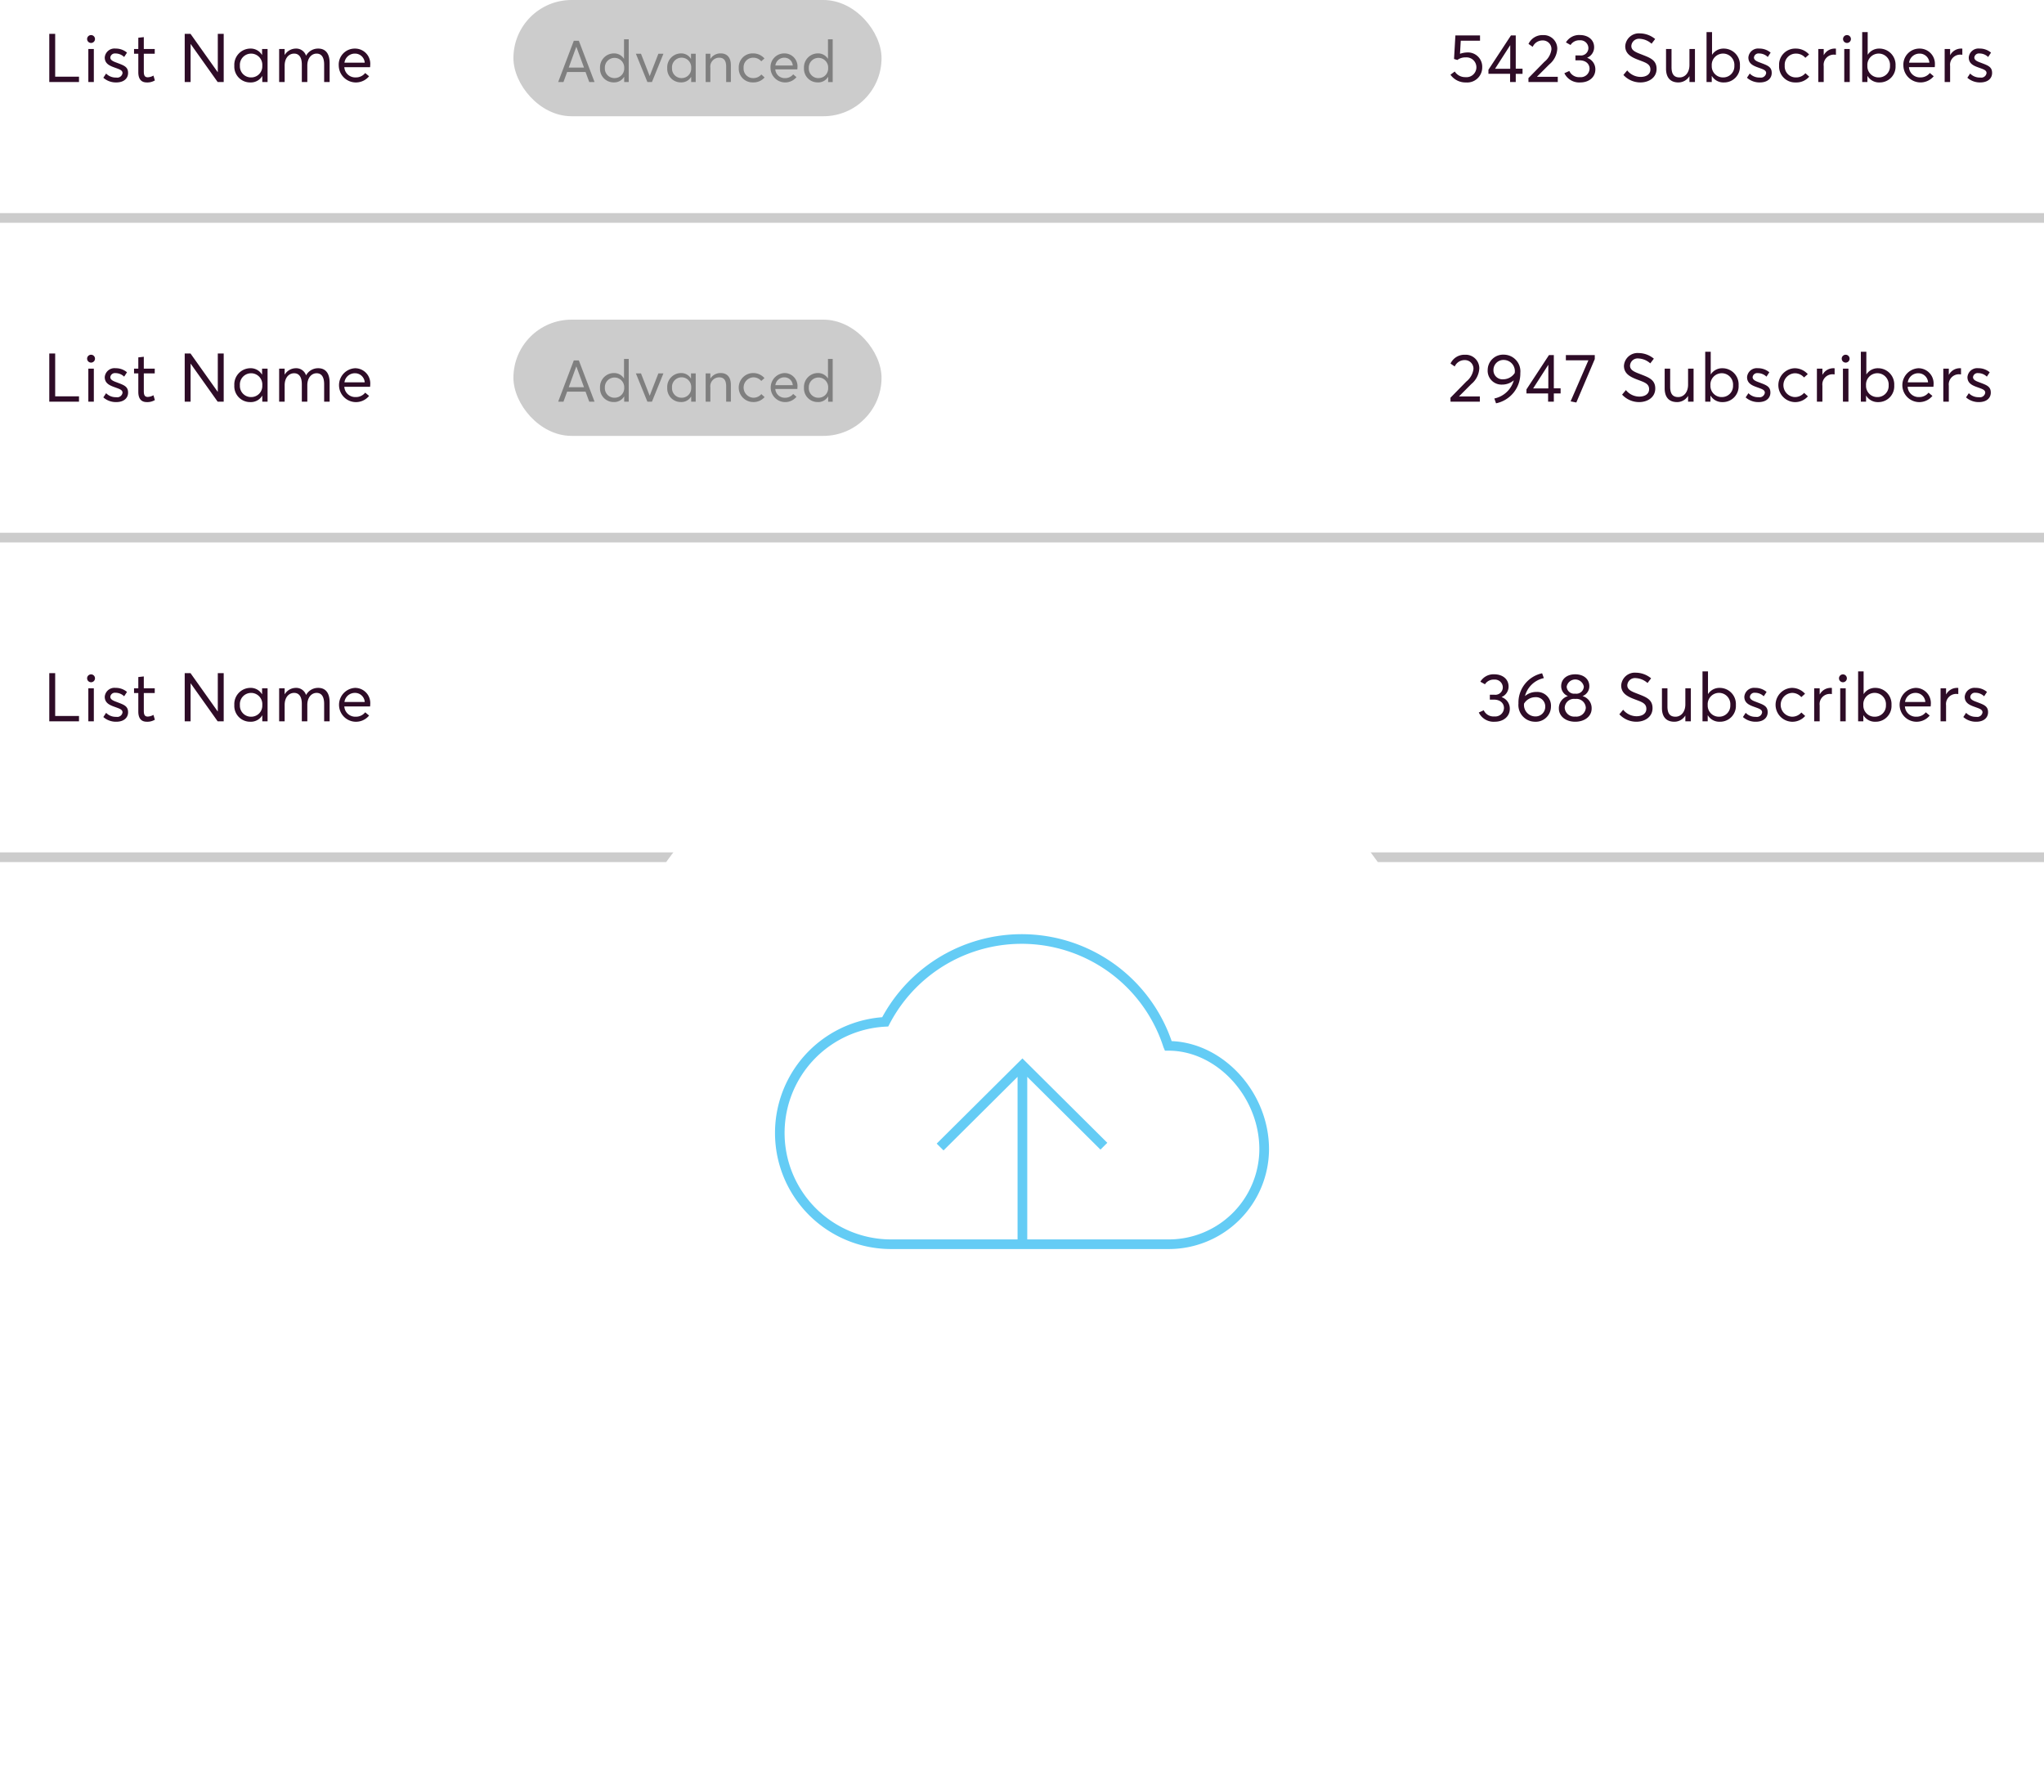 <?xml version="1.0" encoding="UTF-8" standalone="no"?>
<svg
   xmlns:dc="http://purl.org/dc/elements/1.1/"
   xmlns:cc="http://creativecommons.org/ns#"
   xmlns:rdf="http://www.w3.org/1999/02/22-rdf-syntax-ns#"
   xmlns:svg="http://www.w3.org/2000/svg"
   xmlns="http://www.w3.org/2000/svg"
   version="1.1"
   viewBox="0 0 422 370"
   height="370"
   width="422"
   data-name="1"
   id="_1">
  <defs
     id="defs15">
    <style
       id="style2">
      .cls-1 {
        fill: #ccc;
      }

      .cls-2 {
        fill: #2e0c27;
      }

      .cls-2, .cls-3, .cls-5 {
        fill-rule: evenodd;
      }

      .cls-3 {
        fill: #7f7f7f;
      }

      .cls-4 {
        fill: #fff;
        filter: url(#filter);
      }

      .cls-5 {
        fill: #64ccf5;
      }
    </style>
    <filter
       filterUnits="userSpaceOnUse"
       height="280"
       width="280"
       y="90"
       x="71"
       id="filter">
      <feOffset
         id="feOffset4"
         in="SourceAlpha"
         dy="5"
         result="offset" />
      <feGaussianBlur
         id="feGaussianBlur6"
         stdDeviation="7.071"
         result="blur" />
      <feFlood
         id="feFlood8"
         flood-opacity="0.1"
         result="flood" />
      <feComposite
         id="feComposite10"
         in2="blur"
         operator="in"
         result="composite" />
      <feBlend
         mode="normal"
         id="feBlend12"
         in2="composite"
         in="SourceGraphic"
         result="blend" />
    </filter>
  </defs>
  <g
     data-name="1"
     id="_1-2">
    <rect
       style="fill:#cccccc"
       x="0"
       height="2"
       width="422"
       y="44"
       class="cls-1"
       id="line" />
    <path
       style="fill:#2e0c27;fill-rule:evenodd"
       d="m 10.174,16.938 h 6.135 V 15.831 H 11.392 V 6.992 h -1.218 v 9.945 z M 18.812,8.87 a 0.813,0.813 0 1 0 -0.827,-0.812 0.816,0.816 0 0 0 0.827,0.811 z m -0.574,8.068 h 1.135 v -6.822 h -1.135 z m 5.755,0.084 c 1.639,0 2.451,-0.883 2.451,-1.947 0.014,-1.331 -0.938,-1.583 -2.381,-2.143 -0.742,-0.266 -1.289,-0.532 -1.289,-1.065 a 0.945,0.945 0 0 1 1.051,-0.826 2.578,2.578 0 0 1 1.807,0.728 l 0.588,-0.9 a 3.554,3.554 0 0 0 -2.353,-0.84 2.013,2.013 0 0 0 -2.241,1.835 c 0,1.247 0.939,1.695 2.045,2.087 0.994,0.364 1.625,0.532 1.625,1.135 a 1.093,1.093 0 0 1 -1.3,0.925 2.747,2.747 0 0 1 -2.087,-0.826 l -0.574,0.868 a 3.921,3.921 0 0 0 2.658,0.969 z m 6.328,0 a 2.976,2.976 0 0 0 1.653,-0.42 L 31.68,15.608 a 2.562,2.562 0 0 1 -1.163,0.35 c -0.644,0 -0.826,-0.392 -0.826,-1.219 V 11.1 h 2.255 V 10.116 H 29.69 V 7.665 l -1.135,0.126 v 2.325 H 27.673 V 11.1 h 0.883 v 3.81 c 0,1.369 0.56,2.112 1.764,2.112 z m 7.811,-0.084 H 39.35 V 9.107 h 0.028 l 5.561,7.83 h 1.247 V 6.992 h -1.219 v 7.914 H 44.953 L 39.336,6.992 h -1.2 v 9.945 z M 51.7,17.022 A 2.724,2.724 0 0 0 54.136,15.7 h 0.014 v 1.233 h 1.093 v -6.817 h -1.135 v 1.2 L 54.08,11.33 a 2.7,2.7 0 0 0 -2.381,-1.3 3.34,3.34 0 0 0 -3.32,3.544 3.257,3.257 0 0 0 3.321,3.448 z m 0.168,-1.037 a 2.284,2.284 0 0 1 -2.339,-2.409 2.319,2.319 0 1 1 4.623,0 2.281,2.281 0 0 1 -2.285,2.409 z m 5.766,0.953 h 1.135 v -3.39 c 0,-1.527 0.84,-2.479 1.961,-2.479 1.023,0 1.583,0.8 1.583,2.255 v 3.614 h 1.135 v -3.39 c 0,-1.527 0.854,-2.479 1.919,-2.479 1.037,0 1.555,0.8 1.555,2.255 v 3.614 h 1.135 v -3.923 c 0,-1.947 -0.841,-2.984 -2.353,-2.984 a 2.812,2.812 0 0 0 -2.507,1.457 H 63.18 a 2.121,2.121 0 0 0 -2.115,-1.457 2.709,2.709 0 0 0 -2.283,1.317 h -0.015 v -1.232 h -1.134 v 6.822 z m 18.805,-3.53 a 3.135,3.135 0 0 0 -3.139,-3.376 3.3,3.3 0 0 0 -3.362,3.5 3.54,3.54 0 0 0 6.262,2.215 l -0.8,-0.672 a 2.446,2.446 0 0 1 -1.975,0.91 2.263,2.263 0 0 1 -2.339,-2.115 h 5.324 c 0,-0.084 0.028,-0.28 0.028,-0.462 z m -3.152,-2.339 a 2,2 0 0 1 2.013,1.876 h -4.185 a 2.157,2.157 0 0 1 2.171,-1.877 z"
       class="cls-2"
       data-name="List Name"
       id="List_Name" />
    <g
       id="label">
      <rect
         style="fill:#cccccc"
         y="0"
         ry="12"
         rx="12"
         height="24"
         width="76"
         x="106"
         class="cls-1"
         data-name="Rounded Rectangle 1197"
         id="Rounded_Rectangle_1197" />
      <path
         style="fill:#7f7f7f;fill-rule:evenodd"
         d="m 115.241,16.938 h 1.091 l 0.756,-2.075 h 3.8 l 0.767,2.075 h 1.092 l -3.238,-8.515 h -1.044 z m 2.183,-2.986 1.547,-4.27 H 119 l 1.571,4.27 h -3.142 z m 9.323,3.058 a 2.366,2.366 0 0 0 2.111,-1.151 h 0.012 v 1.079 h 0.935 V 8.11 h -0.971 v 4.03 h -0.012 a 2.4,2.4 0 0 0 -2.087,-1.115 2.876,2.876 0 0 0 -2.854,3.034 2.8,2.8 0 0 0 2.866,2.951 z m 0.132,-0.887 a 1.963,1.963 0 0 1 -2,-2.063 2,2 0 1 1 3.994,0 1.967,1.967 0 0 1 -1.994,2.062 z m 6.78,0.816 h 0.941 l 2.37,-5.839 h -1.044 l -1.787,4.6 h -0.012 l -1.787,-4.6 h -1.055 z m 6.941,0.071 a 2.333,2.333 0 0 0 2.087,-1.127 h 0.012 v 1.055 h 0.935 V 11.1 h -0.971 v 1.031 l -0.024,0.012 a 2.315,2.315 0 0 0 -2.039,-1.115 2.859,2.859 0 0 0 -2.842,3.034 2.788,2.788 0 0 0 2.842,2.948 z m 0.144,-0.887 a 1.956,1.956 0 0 1 -2,-2.063 1.986,1.986 0 1 1 3.958,0 1.953,1.953 0 0 1 -1.963,2.062 z m 4.945,0.816 h 0.972 v -2.916 a 1.84,1.84 0 0 1 1.823,-2.111 c 0.851,0 1.439,0.468 1.439,1.835 v 3.19 h 0.971 v -3.466 c 0,-1.667 -0.839,-2.447 -2.1,-2.447 a 2.465,2.465 0 0 0 -2.122,1.127 H 146.66 V 11.1 h -0.972 v 5.841 z m 9.755,0.072 a 3,3 0 0 0 2.41,-1.019 l -0.671,-0.612 a 2.147,2.147 0 0 1 -1.667,0.744 1.944,1.944 0 0 1 -1.991,-2.1 1.963,1.963 0 0 1 2,-2.111 2.153,2.153 0 0 1 1.643,0.744 l 0.659,-0.588 a 3.092,3.092 0 0 0 -2.35,-1.043 2.847,2.847 0 0 0 -2.951,3 2.822,2.822 0 0 0 2.913,2.984 z m 9.2,-3.094 a 2.684,2.684 0 0 0 -2.686,-2.89 2.83,2.83 0 0 0 -2.879,3 3.031,3.031 0 0 0 5.361,1.9 l -0.683,-0.576 a 2.1,2.1 0 0 1 -1.691,0.78 1.937,1.937 0 0 1 -2,-1.811 h 4.557 c -0.006,-0.081 0.018,-0.249 0.018,-0.405 z m -2.7,-2 a 1.711,1.711 0 0 1 1.727,1.607 h -3.586 a 1.847,1.847 0 0 1 1.858,-1.612 z m 6.911,5.1 a 2.365,2.365 0 0 0 2.111,-1.151 h 0.012 v 1.079 h 0.936 V 8.11 h -0.972 v 4.03 h -0.012 a 2.394,2.394 0 0 0 -2.087,-1.115 2.876,2.876 0 0 0 -2.854,3.034 2.8,2.8 0 0 0 2.865,2.951 z m 0.132,-0.887 a 1.962,1.962 0 0 1 -2,-2.063 2,2 0 1 1 3.993,0 1.967,1.967 0 0 1 -1.994,2.055 z"
         class="cls-3"
         id="Advanced" />
    </g>
    <path
       style="fill:#2e0c27;fill-rule:evenodd"
       d="m 302.9,10.83 a 4.743,4.743 0 0 0 -1.471,0.28 l 0.154,-2.7 h 3.979 V 7.314 h -5.085 l -0.28,4.861 0.686,0.21 a 2.688,2.688 0 0 1 1.7,-0.532 2.047,2.047 0 1 1 -0.014,4.076 2.566,2.566 0 0 1 -2.227,-1.163 l -0.883,0.658 a 3.8,3.8 0 0 0 3.208,1.6 3.1,3.1 0 0 0 3.348,-3.124 2.951,2.951 0 0 0 -3.115,-3.07 z m 8.863,6.107 h 1.176 v -1.694 h 1.4 v -1.065 h -1.4 V 7.314 H 311.95 L 307.3,14.4 v 0.84 h 4.469 v 1.695 z m -3.1,-2.732 3.138,-4.889 v 4.889 z m 6.9,2.732 h 6.051 v -1.078 h -4.258 l -0.014,-0.042 2.518,-2.517 a 4.477,4.477 0 0 0 1.652,-3.222 2.8,2.8 0 0 0 -2.941,-2.83 3.161,3.161 0 0 0 -3,1.821 l 0.869,0.6 a 2.212,2.212 0 0 1 2.06,-1.318 1.763,1.763 0 0 1 1.807,1.849 3.928,3.928 0 0 1 -1.457,2.563 l -3.292,3.362 z m 10.7,0.084 c 1.779,0 3.109,-1.065 3.109,-2.661 a 2.489,2.489 0 0 0 -1.666,-2.409 v -0.042 a 2.331,2.331 0 0 0 1.414,-2.157 c 0,-1.6 -1.316,-2.521 -2.955,-2.521 A 3.16,3.16 0 0 0 323.3,8.757 l 0.953,0.532 a 2.105,2.105 0 0 1 1.891,-0.967 1.638,1.638 0 0 1 1.793,1.583 1.536,1.536 0 0 1 -1.737,1.541 h -0.939 v 1.009 h 0.8 c 1.428,0 2.115,0.812 2.115,1.737 A 1.806,1.806 0 0 1 326.187,15.929 2.2,2.2 0 0 1 324,14.654 l -1.023,0.462 a 3.4,3.4 0 0 0 3.294,1.906 z m 12.418,0 c 1.737,0 3.333,-0.981 3.333,-2.8 0,-1.863 -1.414,-2.311 -3.081,-2.97 -1.247,-0.476 -2.143,-0.826 -2.129,-1.779 a 1.579,1.579 0 0 1 1.779,-1.457 3.929,3.929 0 0 1 2.395,1.009 l 0.742,-0.967 a 5,5 0 0 0 -3.137,-1.163 2.82,2.82 0 0 0 -3.04,2.633 c 0,1.751 1.5,2.381 2.97,2.928 1.33,0.5 2.227,0.8 2.227,1.9 0,0.966 -0.827,1.527 -2.045,1.527 a 3.569,3.569 0 0 1 -2.746,-1.345 l -0.784,0.939 a 4.758,4.758 0 0 0 3.524,1.546 z m 7.839,0 a 2.655,2.655 0 0 0 2.255,-1.261 h 0.025 v 1.177 h 1.135 V 10.116 H 348.8 v 3.306 c 0,1.625 -0.938,2.563 -2.031,2.563 -1.093,0 -1.669,-0.585 -1.669,-2.129 v -3.74 h -1.134 v 4.062 c -0.001,1.947 0.993,2.844 2.562,2.844 z m 9.381,0 a 3.257,3.257 0 0 0 3.32,-3.446 3.34,3.34 0 0 0 -3.32,-3.544 2.783,2.783 0 0 0 -2.424,1.275 h -0.014 V 6.628 h -1.134 v 10.31 h 1.078 V 15.7 h 0.028 a 2.772,2.772 0 0 0 2.474,1.322 z m -0.154,-1.037 a 2.3,2.3 0 0 1 -2.34,-2.409 2.339,2.339 0 1 1 4.665,0 2.289,2.289 0 0 1 -2.317,2.41 z m 7.587,1.037 c 1.639,0 2.451,-0.883 2.451,-1.947 0.014,-1.331 -0.938,-1.583 -2.381,-2.143 -0.742,-0.266 -1.289,-0.532 -1.289,-1.065 a 0.946,0.946 0 0 1 1.051,-0.826 2.579,2.579 0 0 1 1.807,0.728 l 0.588,-0.9 a 3.553,3.553 0 0 0 -2.353,-0.84 2.013,2.013 0 0 0 -2.241,1.835 c 0,1.247 0.938,1.695 2.045,2.087 0.994,0.364 1.625,0.532 1.625,1.135 a 1.093,1.093 0 0 1 -1.3,0.925 2.746,2.746 0 0 1 -2.087,-0.826 l -0.575,0.868 a 3.923,3.923 0 0 0 2.667,0.97 z m 7.378,0 a 3.5,3.5 0 0 0 2.816,-1.191 l -0.785,-0.714 a 2.5,2.5 0 0 1 -1.947,0.868 2.271,2.271 0 0 1 -2.325,-2.451 2.293,2.293 0 0 1 2.339,-2.465 2.512,2.512 0 0 1 1.919,0.868 L 373.5,11.25 a 3.615,3.615 0 0 0 -2.746,-1.219 3.324,3.324 0 0 0 -3.445,3.5 3.3,3.3 0 0 0 3.411,3.491 z m 4.675,-0.084 h 1.134 v -3.291 a 2.1,2.1 0 0 1 2.073,-2.367 c 0.112,0 0.281,0.014 0.449,0.028 v -1.261 a 1.876,1.876 0 0 0 -0.28,-0.014 2.544,2.544 0 0 0 -2.214,1.331 h -0.028 V 10.116 H 375.4 v 6.822 z m 5.95,-8.068 a 0.813,0.813 0 1 0 -0.826,-0.812 0.816,0.816 0 0 0 0.834,0.812 z m -0.574,8.068 h 1.134 v -6.821 h -1.134 v 6.822 z m 7.267,0.084 a 3.256,3.256 0 0 0 3.32,-3.446 3.339,3.339 0 0 0 -3.32,-3.544 2.781,2.781 0 0 0 -2.423,1.275 H 385.6 V 6.628 h -1.134 v 10.31 h 1.078 V 15.7 h 0.028 a 2.77,2.77 0 0 0 2.466,1.322 z m -0.154,-1.037 a 2.3,2.3 0 0 1 -2.339,-2.409 2.339,2.339 0 1 1 4.665,0 2.29,2.29 0 0 1 -2.318,2.41 z m 11.594,-2.577 a 3.135,3.135 0 0 0 -3.138,-3.376 3.305,3.305 0 0 0 -3.362,3.5 3.541,3.541 0 0 0 6.262,2.213 l -0.8,-0.672 a 2.445,2.445 0 0 1 -1.975,0.91 2.263,2.263 0 0 1 -2.339,-2.115 h 5.323 c 0.009,-0.081 0.037,-0.277 0.037,-0.459 z m -3.152,-2.339 a 2,2 0 0 1 2.017,1.877 h -4.188 a 2.157,2.157 0 0 1 2.179,-1.877 z m 5.164,5.869 h 1.135 v -3.291 a 2.1,2.1 0 0 1 2.073,-2.367 c 0.112,0 0.28,0.014 0.448,0.028 v -1.261 a 1.876,1.876 0 0 0 -0.28,-0.014 2.543,2.543 0 0 0 -2.213,1.331 h -0.028 v -1.247 h -1.127 v 6.822 z m 7.351,0.084 c 1.639,0 2.452,-0.883 2.452,-1.947 0.014,-1.331 -0.939,-1.583 -2.382,-2.143 -0.742,-0.266 -1.288,-0.532 -1.288,-1.065 a 0.945,0.945 0 0 1 1.05,-0.826 2.576,2.576 0 0 1 1.807,0.728 l 0.589,-0.9 a 3.556,3.556 0 0 0 -2.354,-0.84 2.013,2.013 0 0 0 -2.241,1.835 c 0,1.247 0.939,1.695 2.045,2.087 1,0.364 1.625,0.532 1.625,1.135 a 1.093,1.093 0 0 1 -1.3,0.925 2.749,2.749 0 0 1 -2.087,-0.826 l -0.574,0.868 a 3.92,3.92 0 0 0 2.666,0.97 z"
       class="cls-2"
       data-name="5423 Subscribers"
       id="_5423_Subscribers" />
  </g>
  <g
     data-name="2"
     id="_2">
    <rect
       style="fill:#cccccc"
       x="0"
       height="2"
       width="422"
       y="110"
       class="cls-1"
       data-name="line"
       id="line-2" />
    <path
       style="fill:#2e0c27;fill-rule:evenodd"
       d="m 10.174,82.938 h 6.135 v -1.107 h -4.917 v -8.839 h -1.218 v 9.945 z m 8.638,-8.068 a 0.813,0.813 0 1 0 -0.827,-0.812 0.816,0.816 0 0 0 0.827,0.811 z m -0.574,8.068 h 1.135 v -6.822 h -1.135 z m 5.755,0.084 c 1.639,0 2.451,-0.883 2.451,-1.947 0.014,-1.331 -0.938,-1.583 -2.381,-2.143 -0.742,-0.266 -1.289,-0.532 -1.289,-1.065 a 0.945,0.945 0 0 1 1.051,-0.826 2.578,2.578 0 0 1 1.807,0.728 l 0.588,-0.9 a 3.554,3.554 0 0 0 -2.353,-0.84 2.013,2.013 0 0 0 -2.241,1.835 c 0,1.247 0.939,1.695 2.045,2.087 0.994,0.364 1.625,0.532 1.625,1.135 a 1.093,1.093 0 0 1 -1.3,0.925 2.747,2.747 0 0 1 -2.087,-0.826 l -0.574,0.868 a 3.921,3.921 0 0 0 2.658,0.969 z m 6.328,0 a 2.976,2.976 0 0 0 1.653,-0.42 L 31.68,81.608 a 2.562,2.562 0 0 1 -1.163,0.35 c -0.644,0 -0.826,-0.392 -0.826,-1.219 V 77.1 h 2.255 V 76.116 H 29.69 v -2.451 l -1.135,0.126 v 2.325 H 27.673 V 77.1 h 0.883 v 3.81 c 0,1.369 0.56,2.112 1.764,2.112 z m 7.811,-0.084 h 1.218 v -7.83 h 0.028 l 5.561,7.83 h 1.247 v -9.946 h -1.219 v 7.914 h -0.014 l -5.617,-7.914 h -1.2 v 9.945 z M 51.7,83.022 A 2.724,2.724 0 0 0 54.136,81.7 h 0.014 v 1.233 h 1.093 v -6.817 h -1.135 v 1.2 L 54.08,77.33 a 2.7,2.7 0 0 0 -2.381,-1.3 3.34,3.34 0 0 0 -3.32,3.544 3.257,3.257 0 0 0 3.321,3.448 z m 0.168,-1.037 a 2.284,2.284 0 0 1 -2.339,-2.409 2.319,2.319 0 1 1 4.623,0 2.281,2.281 0 0 1 -2.285,2.409 z m 5.766,0.953 h 1.135 v -3.39 c 0,-1.527 0.84,-2.479 1.961,-2.479 1.023,0 1.583,0.8 1.583,2.255 v 3.614 h 1.135 v -3.39 c 0,-1.527 0.854,-2.479 1.919,-2.479 1.037,0 1.555,0.8 1.555,2.255 v 3.614 h 1.135 v -3.923 c 0,-1.947 -0.841,-2.984 -2.353,-2.984 a 2.812,2.812 0 0 0 -2.507,1.457 H 63.18 a 2.121,2.121 0 0 0 -2.115,-1.457 2.709,2.709 0 0 0 -2.283,1.317 h -0.015 v -1.232 h -1.134 v 6.822 z m 18.805,-3.53 a 3.135,3.135 0 0 0 -3.139,-3.376 3.5,3.5 0 1 0 2.9,5.715 l -0.8,-0.672 a 2.446,2.446 0 0 1 -1.975,0.91 2.263,2.263 0 0 1 -2.339,-2.115 h 5.324 c 0,-0.084 0.028,-0.28 0.028,-0.462 z m -3.152,-2.339 a 2,2 0 0 1 2.013,1.876 h -4.185 a 2.157,2.157 0 0 1 2.171,-1.877 z"
       class="cls-2"
       data-name="List Name"
       id="List_Name-2" />
    <g
       data-name="label"
       id="label-2">
      <rect
         style="fill:#cccccc"
         ry="12"
         rx="12"
         height="24"
         width="76"
         y="66"
         x="106"
         class="cls-1"
         data-name="Rounded Rectangle 1197"
         id="Rounded_Rectangle_1197-2" />
      <path
         style="fill:#7f7f7f;fill-rule:evenodd"
         d="m 115.241,82.938 h 1.091 l 0.756,-2.075 h 3.8 l 0.767,2.075 h 1.092 l -3.238,-8.515 h -1.044 z m 2.183,-2.986 1.547,-4.27 H 119 l 1.571,4.27 h -3.142 z m 9.323,3.058 a 2.366,2.366 0 0 0 2.111,-1.151 h 0.012 v 1.079 h 0.935 V 74.11 h -0.971 v 4.03 h -0.012 a 2.4,2.4 0 0 0 -2.087,-1.115 2.876,2.876 0 0 0 -2.854,3.034 2.8,2.8 0 0 0 2.866,2.951 z m 0.132,-0.888 a 1.963,1.963 0 0 1 -2,-2.063 2,2 0 1 1 3.994,0 1.967,1.967 0 0 1 -1.994,2.063 z m 6.78,0.816 h 0.941 l 2.37,-5.838 h -1.044 l -1.787,4.6 h -0.012 l -1.787,-4.6 h -1.055 z m 6.941,0.072 a 2.333,2.333 0 0 0 2.087,-1.127 h 0.012 v 1.055 h 0.935 V 77.1 h -0.971 v 1.032 l -0.024,0.012 a 2.315,2.315 0 0 0 -2.039,-1.115 2.859,2.859 0 0 0 -2.842,3.034 2.788,2.788 0 0 0 2.842,2.947 z m 0.144,-0.888 a 1.956,1.956 0 0 1 -2,-2.063 1.986,1.986 0 1 1 3.958,0 1.953,1.953 0 0 1 -1.963,2.063 z m 4.945,0.816 h 0.972 v -2.915 a 1.84,1.84 0 0 1 1.823,-2.111 c 0.851,0 1.439,0.468 1.439,1.835 v 3.19 h 0.971 v -3.466 c 0,-1.667 -0.839,-2.447 -2.1,-2.447 a 2.465,2.465 0 0 0 -2.122,1.127 H 146.66 V 77.1 h -0.972 v 5.841 z m 9.755,0.072 a 3,3 0 0 0 2.41,-1.02 l -0.671,-0.612 a 2.147,2.147 0 0 1 -1.667,0.744 2.108,2.108 0 0 1 0.012,-4.21 2.153,2.153 0 0 1 1.643,0.744 l 0.659,-0.588 a 3.092,3.092 0 0 0 -2.35,-1.043 2.993,2.993 0 0 0 -0.041,5.985 z m 9.2,-3.094 a 2.684,2.684 0 0 0 -2.686,-2.89 3,3 0 1 0 2.482,4.893 l -0.683,-0.576 a 2.1,2.1 0 0 1 -1.691,0.78 1.937,1.937 0 0 1 -2,-1.811 h 4.557 c -0.006,-0.073 0.018,-0.241 0.018,-0.397 z m -2.7,-2 a 1.711,1.711 0 0 1 1.727,1.607 h -3.586 a 1.847,1.847 0 0 1 1.858,-1.611 z m 6.911,5.1 a 2.365,2.365 0 0 0 2.111,-1.151 h 0.012 v 1.079 h 0.936 V 74.11 h -0.972 v 4.03 h -0.012 a 2.394,2.394 0 0 0 -2.087,-1.115 2.876,2.876 0 0 0 -2.854,3.034 2.8,2.8 0 0 0 2.865,2.951 z m 0.132,-0.888 a 1.962,1.962 0 0 1 -2,-2.063 2,2 0 1 1 3.993,0 1.967,1.967 0 0 1 -1.994,2.057 z"
         class="cls-3"
         data-name="Advanced"
         id="Advanced-2" />
    </g>
    <path
       style="fill:#2e0c27;fill-rule:evenodd"
       d="m 299.473,82.938 h 6.052 v -1.079 h -4.259 l -0.014,-0.042 2.508,-2.517 a 4.479,4.479 0 0 0 1.653,-3.222 2.8,2.8 0 0 0 -2.942,-2.83 3.162,3.162 0 0 0 -3,1.821 l 0.869,0.6 a 2.212,2.212 0 0 1 2.059,-1.317 1.763,1.763 0 0 1 1.807,1.849 3.924,3.924 0 0 1 -1.457,2.563 l -3.292,3.362 z m 11.048,-9.707 a 3.187,3.187 0 0 0 -3.376,3.152 2.85,2.85 0 0 0 2.956,3.026 3.678,3.678 0 0 0 2.437,-0.883 5.291,5.291 0 0 1 -4.02,3.754 l 0.35,0.995 a 6.273,6.273 0 0 0 5.015,-6.261 3.446,3.446 0 0 0 -3.362,-3.784 z m -0.154,5.085 a 1.865,1.865 0 0 1 -2.031,-1.933 2.064,2.064 0 0 1 2.2,-2.059 2.309,2.309 0 0 1 2.2,2.591 V 77 a 2.856,2.856 0 0 1 -2.369,1.315 z m 9.254,4.623 h 1.179 v -1.696 h 1.4 v -1.065 h -1.4 v -6.864 h -1 l -4.65,7.088 v 0.84 h 4.468 v 1.695 z m -3.095,-2.731 3.137,-4.889 v 4.889 z m 6.761,-6.892 v 1.079 h 4.65 l -3.67,8.475 1.177,0.238 3.81,-8.965 v -0.829 h -5.967 z m 15.122,9.707 c 1.737,0 3.333,-0.981 3.333,-2.8 0,-1.863 -1.414,-2.311 -3.081,-2.97 -1.247,-0.476 -2.143,-0.826 -2.129,-1.779 a 1.579,1.579 0 0 1 1.779,-1.457 3.932,3.932 0 0 1 2.4,1.008 l 0.742,-0.966 a 5,5 0 0 0 -3.137,-1.163 2.82,2.82 0 0 0 -3.04,2.633 c 0,1.751 1.5,2.381 2.97,2.928 1.33,0.5 2.227,0.8 2.227,1.905 0,0.966 -0.827,1.527 -2.045,1.527 a 3.569,3.569 0 0 1 -2.746,-1.345 l -0.784,0.939 a 4.758,4.758 0 0 0 3.511,1.539 z m 7.839,0 a 2.655,2.655 0 0 0 2.255,-1.261 h 0.014 v 1.177 h 1.135 v -6.823 h -1.135 v 3.306 c 0,1.625 -0.938,2.563 -2.031,2.563 -1.078,0 -1.667,-0.588 -1.667,-2.129 v -3.74 h -1.134 v 4.062 c 0,1.947 0.994,2.844 2.563,2.844 z m 9.381,0 a 3.256,3.256 0 0 0 3.319,-3.446 3.339,3.339 0 0 0 -3.319,-3.544 2.783,2.783 0 0 0 -2.424,1.275 h -0.014 v -4.68 h -1.134 v 10.31 h 1.078 V 81.7 h 0.028 a 2.772,2.772 0 0 0 2.466,1.322 z m -0.154,-1.037 a 2.3,2.3 0 0 1 -2.34,-2.409 2.339,2.339 0 1 1 4.665,0 2.289,2.289 0 0 1 -2.325,2.408 z m 7.587,1.037 c 1.639,0 2.451,-0.883 2.451,-1.947 0.014,-1.331 -0.938,-1.583 -2.381,-2.143 -0.743,-0.266 -1.289,-0.532 -1.289,-1.065 a 0.945,0.945 0 0 1 1.051,-0.826 2.579,2.579 0 0 1 1.807,0.728 l 0.588,-0.9 a 3.553,3.553 0 0 0 -2.353,-0.84 2.013,2.013 0 0 0 -2.241,1.835 c 0,1.247 0.938,1.695 2.045,2.087 0.994,0.364 1.625,0.532 1.625,1.135 a 1.093,1.093 0 0 1 -1.3,0.925 2.746,2.746 0 0 1 -2.087,-0.826 l -0.575,0.868 a 3.923,3.923 0 0 0 2.659,0.968 z m 7.378,0 a 3.5,3.5 0 0 0 2.816,-1.191 l -0.785,-0.714 a 2.5,2.5 0 0 1 -1.947,0.868 2.462,2.462 0 0 1 0.014,-4.917 2.512,2.512 0 0 1 1.919,0.869 l 0.771,-0.686 a 3.615,3.615 0 0 0 -2.746,-1.219 3.5,3.5 0 0 0 -0.042,6.989 z m 4.675,-0.084 h 1.134 v -3.293 a 2.1,2.1 0 0 1 2.073,-2.367 c 0.112,0 0.281,0.014 0.449,0.028 v -1.261 a 1.883,1.883 0 0 0 -0.281,-0.014 2.544,2.544 0 0 0 -2.213,1.331 h -0.028 v -1.247 h -1.134 v 6.822 z m 5.95,-8.068 a 0.813,0.813 0 1 0 -0.827,-0.812 0.816,0.816 0 0 0 0.827,0.81 z m -0.574,8.068 h 1.134 v -6.823 h -1.134 v 6.822 z m 7.267,0.084 a 3.257,3.257 0 0 0 3.32,-3.446 3.34,3.34 0 0 0 -3.32,-3.544 2.781,2.781 0 0 0 -2.423,1.275 h -0.014 v -4.68 h -1.134 v 10.31 h 1.078 V 81.7 h 0.028 a 2.77,2.77 0 0 0 2.465,1.322 z M 387.6,81.985 a 2.3,2.3 0 0 1 -2.339,-2.409 2.339,2.339 0 1 1 4.665,0 2.29,2.29 0 0 1 -2.326,2.409 z m 11.6,-2.577 a 3.135,3.135 0 0 0 -3.138,-3.376 3.5,3.5 0 1 0 2.9,5.715 l -0.8,-0.672 a 2.445,2.445 0 0 1 -1.975,0.91 2.262,2.262 0 0 1 -2.339,-2.115 h 5.323 c -10e-4,-0.084 0.029,-0.28 0.029,-0.462 z m -3.152,-2.339 a 2,2 0 0 1 2.017,1.877 h -4.188 a 2.157,2.157 0 0 1 2.169,-1.878 z m 5.164,5.869 h 1.135 v -3.292 a 2.1,2.1 0 0 1 2.073,-2.367 c 0.112,0 0.28,0.014 0.448,0.028 v -1.261 a 1.876,1.876 0 0 0 -0.28,-0.014 2.543,2.543 0 0 0 -2.213,1.331 h -0.028 v -1.247 h -1.137 v 6.822 z m 7.351,0.084 c 1.639,0 2.452,-0.883 2.452,-1.947 0.014,-1.331 -0.939,-1.583 -2.382,-2.143 -0.742,-0.266 -1.288,-0.532 -1.288,-1.065 a 0.945,0.945 0 0 1 1.05,-0.826 2.576,2.576 0 0 1 1.807,0.728 l 0.589,-0.9 a 3.556,3.556 0 0 0 -2.354,-0.84 2.013,2.013 0 0 0 -2.241,1.835 c 0,1.247 0.939,1.695 2.045,2.087 1,0.364 1.625,0.532 1.625,1.135 a 1.093,1.093 0 0 1 -1.3,0.925 2.749,2.749 0 0 1 -2.087,-0.826 l -0.574,0.868 a 3.92,3.92 0 0 0 2.656,0.969 z"
       class="cls-2"
       data-name="2947 Subscribers"
       id="_2947_Subscribers" />
  </g>
  <g
     data-name="3"
     id="_3">
    <rect
       style="fill:#cccccc"
       x="0"
       height="2"
       width="422"
       y="176"
       class="cls-1"
       data-name="line"
       id="line-3" />
    <path
       style="fill:#2e0c27;fill-rule:evenodd"
       d="m 10.174,148.938 h 6.135 v -1.107 h -4.917 v -8.839 h -1.218 z m 8.638,-8.069 a 0.813,0.813 0 1 0 -0.827,-0.812 0.816,0.816 0 0 0 0.827,0.812 z m -0.574,8.069 h 1.135 v -6.822 h -1.135 z m 5.755,0.084 c 1.639,0 2.451,-0.883 2.451,-1.947 0.014,-1.331 -0.938,-1.583 -2.381,-2.144 -0.742,-0.266 -1.289,-0.532 -1.289,-1.064 a 0.945,0.945 0 0 1 1.051,-0.827 2.575,2.575 0 0 1 1.807,0.729 l 0.588,-0.9 a 3.555,3.555 0 0 0 -2.353,-0.84 2.013,2.013 0 0 0 -2.241,1.835 c 0,1.246 0.939,1.7 2.045,2.087 0.994,0.364 1.625,0.532 1.625,1.135 a 1.093,1.093 0 0 1 -1.3,0.924 2.748,2.748 0 0 1 -2.087,-0.826 l -0.574,0.868 a 3.923,3.923 0 0 0 2.658,0.97 z m 6.328,0 a 2.977,2.977 0 0 0 1.653,-0.421 l -0.294,-0.994 a 2.563,2.563 0 0 1 -1.163,0.35 c -0.644,0 -0.826,-0.392 -0.826,-1.219 V 143.1 h 2.255 v -0.98 H 29.69 v -2.451 l -1.135,0.126 v 2.325 h -0.882 v 0.98 h 0.883 v 3.81 c 0,1.369 0.56,2.112 1.764,2.112 z m 7.811,-0.084 h 1.218 v -7.831 h 0.028 l 5.561,7.831 h 1.247 v -9.946 h -1.219 v 7.914 h -0.014 l -5.617,-7.914 h -1.2 v 9.946 z m 13.568,0.084 a 2.725,2.725 0 0 0 2.437,-1.317 h 0.013 v 1.233 h 1.093 v -6.822 h -1.135 v 1.2 l -0.028,0.014 a 2.7,2.7 0 0 0 -2.381,-1.3 3.34,3.34 0 0 0 -3.32,3.544 3.257,3.257 0 0 0 3.321,3.448 z m 0.168,-1.037 a 2.284,2.284 0 0 1 -2.339,-2.409 2.319,2.319 0 1 1 4.623,0 2.281,2.281 0 0 1 -2.285,2.409 z m 5.766,0.953 h 1.135 v -3.39 c 0,-1.527 0.84,-2.48 1.961,-2.48 1.023,0 1.583,0.8 1.583,2.256 v 3.614 h 1.135 v -3.39 c 0,-1.527 0.854,-2.48 1.919,-2.48 1.037,0 1.555,0.8 1.555,2.256 v 3.614 h 1.135 v -3.923 c 0,-1.947 -0.841,-2.983 -2.353,-2.983 a 2.811,2.811 0 0 0 -2.507,1.457 H 63.18 a 2.121,2.121 0 0 0 -2.115,-1.457 2.71,2.71 0 0 0 -2.283,1.316 h -0.015 v -1.232 h -1.134 v 6.822 z m 18.805,-3.53 a 3.135,3.135 0 0 0 -3.138,-3.376 3.5,3.5 0 1 0 2.9,5.715 l -0.8,-0.672 a 2.447,2.447 0 0 1 -1.975,0.91 2.262,2.262 0 0 1 -2.339,-2.115 h 5.323 c 0,-0.084 0.028,-0.28 0.028,-0.462 z m -3.152,-2.34 a 2,2 0 0 1 2.017,1.877 h -4.189 a 2.158,2.158 0 0 1 2.171,-1.877 z"
       class="cls-2"
       data-name="List Name"
       id="List_Name-3" />
    <path
       style="fill:#2e0c27;fill-rule:evenodd"
       d="m 308.6,149.022 c 1.779,0 3.11,-1.065 3.11,-2.662 a 2.49,2.49 0 0 0 -1.667,-2.409 v -0.042 a 2.332,2.332 0 0 0 1.415,-2.157 c 0,-1.6 -1.317,-2.522 -2.956,-2.522 a 3.162,3.162 0 0 0 -2.872,1.527 l 0.953,0.532 a 2.105,2.105 0 0 1 1.891,-0.966 1.638,1.638 0 0 1 1.793,1.583 1.535,1.535 0 0 1 -1.737,1.541 h -0.939 v 1.008 h 0.8 c 1.429,0 2.115,0.813 2.115,1.737 a 1.8,1.8 0 0 1 -1.989,1.737 2.2,2.2 0 0 1 -2.185,-1.275 l -1.023,0.463 a 3.4,3.4 0 0 0 3.291,1.905 z m 8.61,-6.15 a 3.567,3.567 0 0 0 -2.367,0.855 5.132,5.132 0 0 1 3.894,-3.712 l -0.35,-0.995 a 6.173,6.173 0 0 0 -4.889,6.234 3.443,3.443 0 0 0 3.376,3.768 3.14,3.14 0 0 0 3.334,-3.1 2.846,2.846 0 0 0 -3.001,-3.05 z m -0.266,5.057 a 2.366,2.366 0 0 1 -2.3,-2.549 v -0.08 a 2.725,2.725 0 0 1 2.3,-1.345 1.917,1.917 0 0 1 2.087,1.961 2,2 0 0 1 -2.09,2.013 z m 8.274,1.093 c 1.891,0 3.39,-1.065 3.39,-2.732 a 2.566,2.566 0 0 0 -1.849,-2.549 v -0.028 a 2.156,2.156 0 0 0 1.372,-2.031 c 0,-1.471 -1.176,-2.452 -2.913,-2.452 -1.639,0 -2.9,0.911 -2.9,2.452 a 2.191,2.191 0 0 0 1.359,2.031 v 0.028 a 2.594,2.594 0 0 0 -1.835,2.549 c -0.003,1.569 1.384,2.732 3.373,2.732 z m 0,-5.8 a 1.538,1.538 0 0 1 -1.765,-1.442 1.8,1.8 0 0 1 3.544,0 1.544,1.544 0 0 1 -1.782,1.442 z m 0,4.735 a 1.966,1.966 0 0 1 -2.171,-1.793 1.91,1.91 0 0 1 2.171,-1.849 1.93,1.93 0 0 1 2.185,1.849 1.966,1.966 0 0 1 -2.188,1.793 z m 12.628,1.065 c 1.737,0 3.333,-0.981 3.333,-2.8 0,-1.863 -1.414,-2.311 -3.081,-2.97 -1.247,-0.476 -2.143,-0.826 -2.129,-1.779 a 1.579,1.579 0 0 1 1.779,-1.456 3.932,3.932 0 0 1 2.395,1.008 l 0.742,-0.966 a 5,5 0 0 0 -3.137,-1.163 2.82,2.82 0 0 0 -3.04,2.634 c 0,1.75 1.5,2.381 2.97,2.927 1.33,0.5 2.227,0.8 2.227,1.905 0,0.967 -0.827,1.527 -2.045,1.527 a 3.567,3.567 0 0 1 -2.746,-1.345 l -0.784,0.939 a 4.761,4.761 0 0 0 3.513,1.539 z m 7.839,0 a 2.656,2.656 0 0 0 2.255,-1.261 h 0.014 v 1.177 h 1.135 v -6.822 h -1.135 v 3.306 c 0,1.624 -0.938,2.563 -2.031,2.563 -1.093,0 -1.667,-0.588 -1.667,-2.129 v -3.74 h -1.134 v 4.062 c -0.003,1.947 0.991,2.844 2.56,2.844 z m 9.381,0 a 3.256,3.256 0 0 0 3.319,-3.446 3.339,3.339 0 0 0 -3.319,-3.544 2.783,2.783 0 0 0 -2.424,1.274 h -0.014 v -4.678 h -1.134 v 10.31 h 1.078 v -1.233 h 0.028 a 2.773,2.773 0 0 0 2.463,1.317 z m -0.154,-1.037 a 2.3,2.3 0 0 1 -2.34,-2.409 2.339,2.339 0 1 1 4.665,0 2.29,2.29 0 0 1 -2.328,2.409 z m 7.587,1.037 c 1.639,0 2.451,-0.883 2.451,-1.947 0.014,-1.331 -0.938,-1.583 -2.381,-2.144 -0.743,-0.266 -1.289,-0.532 -1.289,-1.064 a 0.945,0.945 0 0 1 1.051,-0.827 2.577,2.577 0 0 1 1.807,0.729 l 0.588,-0.9 a 3.554,3.554 0 0 0 -2.353,-0.84 2.013,2.013 0 0 0 -2.241,1.835 c 0,1.246 0.938,1.7 2.045,2.087 0.994,0.364 1.625,0.532 1.625,1.135 a 1.093,1.093 0 0 1 -1.3,0.924 2.746,2.746 0 0 1 -2.087,-0.826 l -0.575,0.868 a 3.925,3.925 0 0 0 2.66,0.97 z m 7.378,0 a 3.5,3.5 0 0 0 2.816,-1.191 l -0.785,-0.714 a 2.505,2.505 0 0 1 -1.947,0.868 2.462,2.462 0 0 1 0.014,-4.917 2.514,2.514 0 0 1 1.919,0.869 l 0.771,-0.687 a 3.615,3.615 0 0 0 -2.746,-1.218 3.5,3.5 0 0 0 -0.045,6.99 z m 4.675,-0.084 h 1.134 v -3.292 a 2.1,2.1 0 0 1 2.073,-2.368 c 0.112,0 0.281,0.014 0.449,0.028 v -1.26 a 1.89,1.89 0 0 0 -0.281,-0.014 2.543,2.543 0 0 0 -2.213,1.331 h -0.028 v -1.247 h -1.134 z m 5.95,-8.069 a 0.813,0.813 0 1 0 -0.827,-0.812 0.816,0.816 0 0 0 0.825,0.812 z m -0.574,8.069 h 1.134 v -6.822 h -1.134 z m 7.267,0.084 a 3.257,3.257 0 0 0 3.32,-3.446 3.34,3.34 0 0 0 -3.32,-3.544 2.782,2.782 0 0 0 -2.423,1.274 h -0.014 v -4.678 h -1.134 v 10.31 h 1.076 v -1.233 h 0.028 a 2.771,2.771 0 0 0 2.464,1.317 z m -0.154,-1.037 a 2.3,2.3 0 0 1 -2.339,-2.409 2.339,2.339 0 1 1 4.665,0 2.29,2.29 0 0 1 -2.329,2.409 z m 11.594,-2.577 a 3.136,3.136 0 0 0 -3.138,-3.376 3.5,3.5 0 1 0 2.9,5.715 l -0.8,-0.672 a 2.446,2.446 0 0 1 -1.975,0.91 2.262,2.262 0 0 1 -2.339,-2.115 h 5.317 c 0,-0.084 0.032,-0.28 0.032,-0.462 z m -3.152,-2.34 a 2,2 0 0 1 2.017,1.877 h -4.188 a 2.157,2.157 0 0 1 2.168,-1.877 z m 5.164,5.87 h 1.135 v -3.292 a 2.1,2.1 0 0 1 2.073,-2.368 c 0.112,0 0.28,0.014 0.448,0.028 v -1.26 a 1.876,1.876 0 0 0 -0.28,-0.014 2.542,2.542 0 0 0 -2.213,1.331 h -0.028 v -1.247 h -1.135 z m 7.353,0.084 c 1.639,0 2.452,-0.883 2.452,-1.947 0.014,-1.331 -0.939,-1.583 -2.382,-2.144 -0.742,-0.266 -1.288,-0.532 -1.288,-1.064 a 0.945,0.945 0 0 1 1.05,-0.827 2.574,2.574 0 0 1 1.807,0.729 l 0.589,-0.9 a 3.557,3.557 0 0 0 -2.354,-0.84 2.013,2.013 0 0 0 -2.241,1.835 c 0,1.246 0.939,1.7 2.045,2.087 1,0.364 1.625,0.532 1.625,1.135 a 1.093,1.093 0 0 1 -1.3,0.924 2.75,2.75 0 0 1 -2.087,-0.826 l -0.574,0.868 a 3.922,3.922 0 0 0 2.658,0.97 z"
       class="cls-2"
       data-name="368 Subscribers"
       id="_368_Subscribers" />
  </g>
  <g
     id="g39">
    <circle
       style="fill:#ffffff;filter:url(#filter)"
       id="circle35"
       r="90"
       cy="225"
       cx="211"
       class="cls-4" />
    <path
       style="fill:#64ccf5;fill-rule:evenodd"
       id="path37"
       d="m 241.9,214.967 a 32.754,32.754 0 0 0 -59.76,-4.935 23.97,23.97 0 0 0 2,47.869 h 57.109 A 20.7,20.7 0 0 0 262,237.305 c 0,-11.647 -9.278,-21.895 -20.1,-22.338 z m -0.652,40.945 h -29.163 v -33.567 l 15.115,15.024 1.414,-1.406 -17.526,-17.424 -17.7,17.593 1.414,1.406 15.283,-15.193 v 33.567 h -25.951 a 21.982,21.982 0 0 1 -1.321,-43.933 l 0.573,-0.031 0.261,-0.506 a 30.749,30.749 0 0 1 56.564,4.8 l 0.3,0.7 h 0.734 c 9.992,0 18.757,9.516 18.757,20.365 a 18.7,18.7 0 0 1 -18.759,18.605 z"
       class="cls-5" />
  </g>
</svg>
